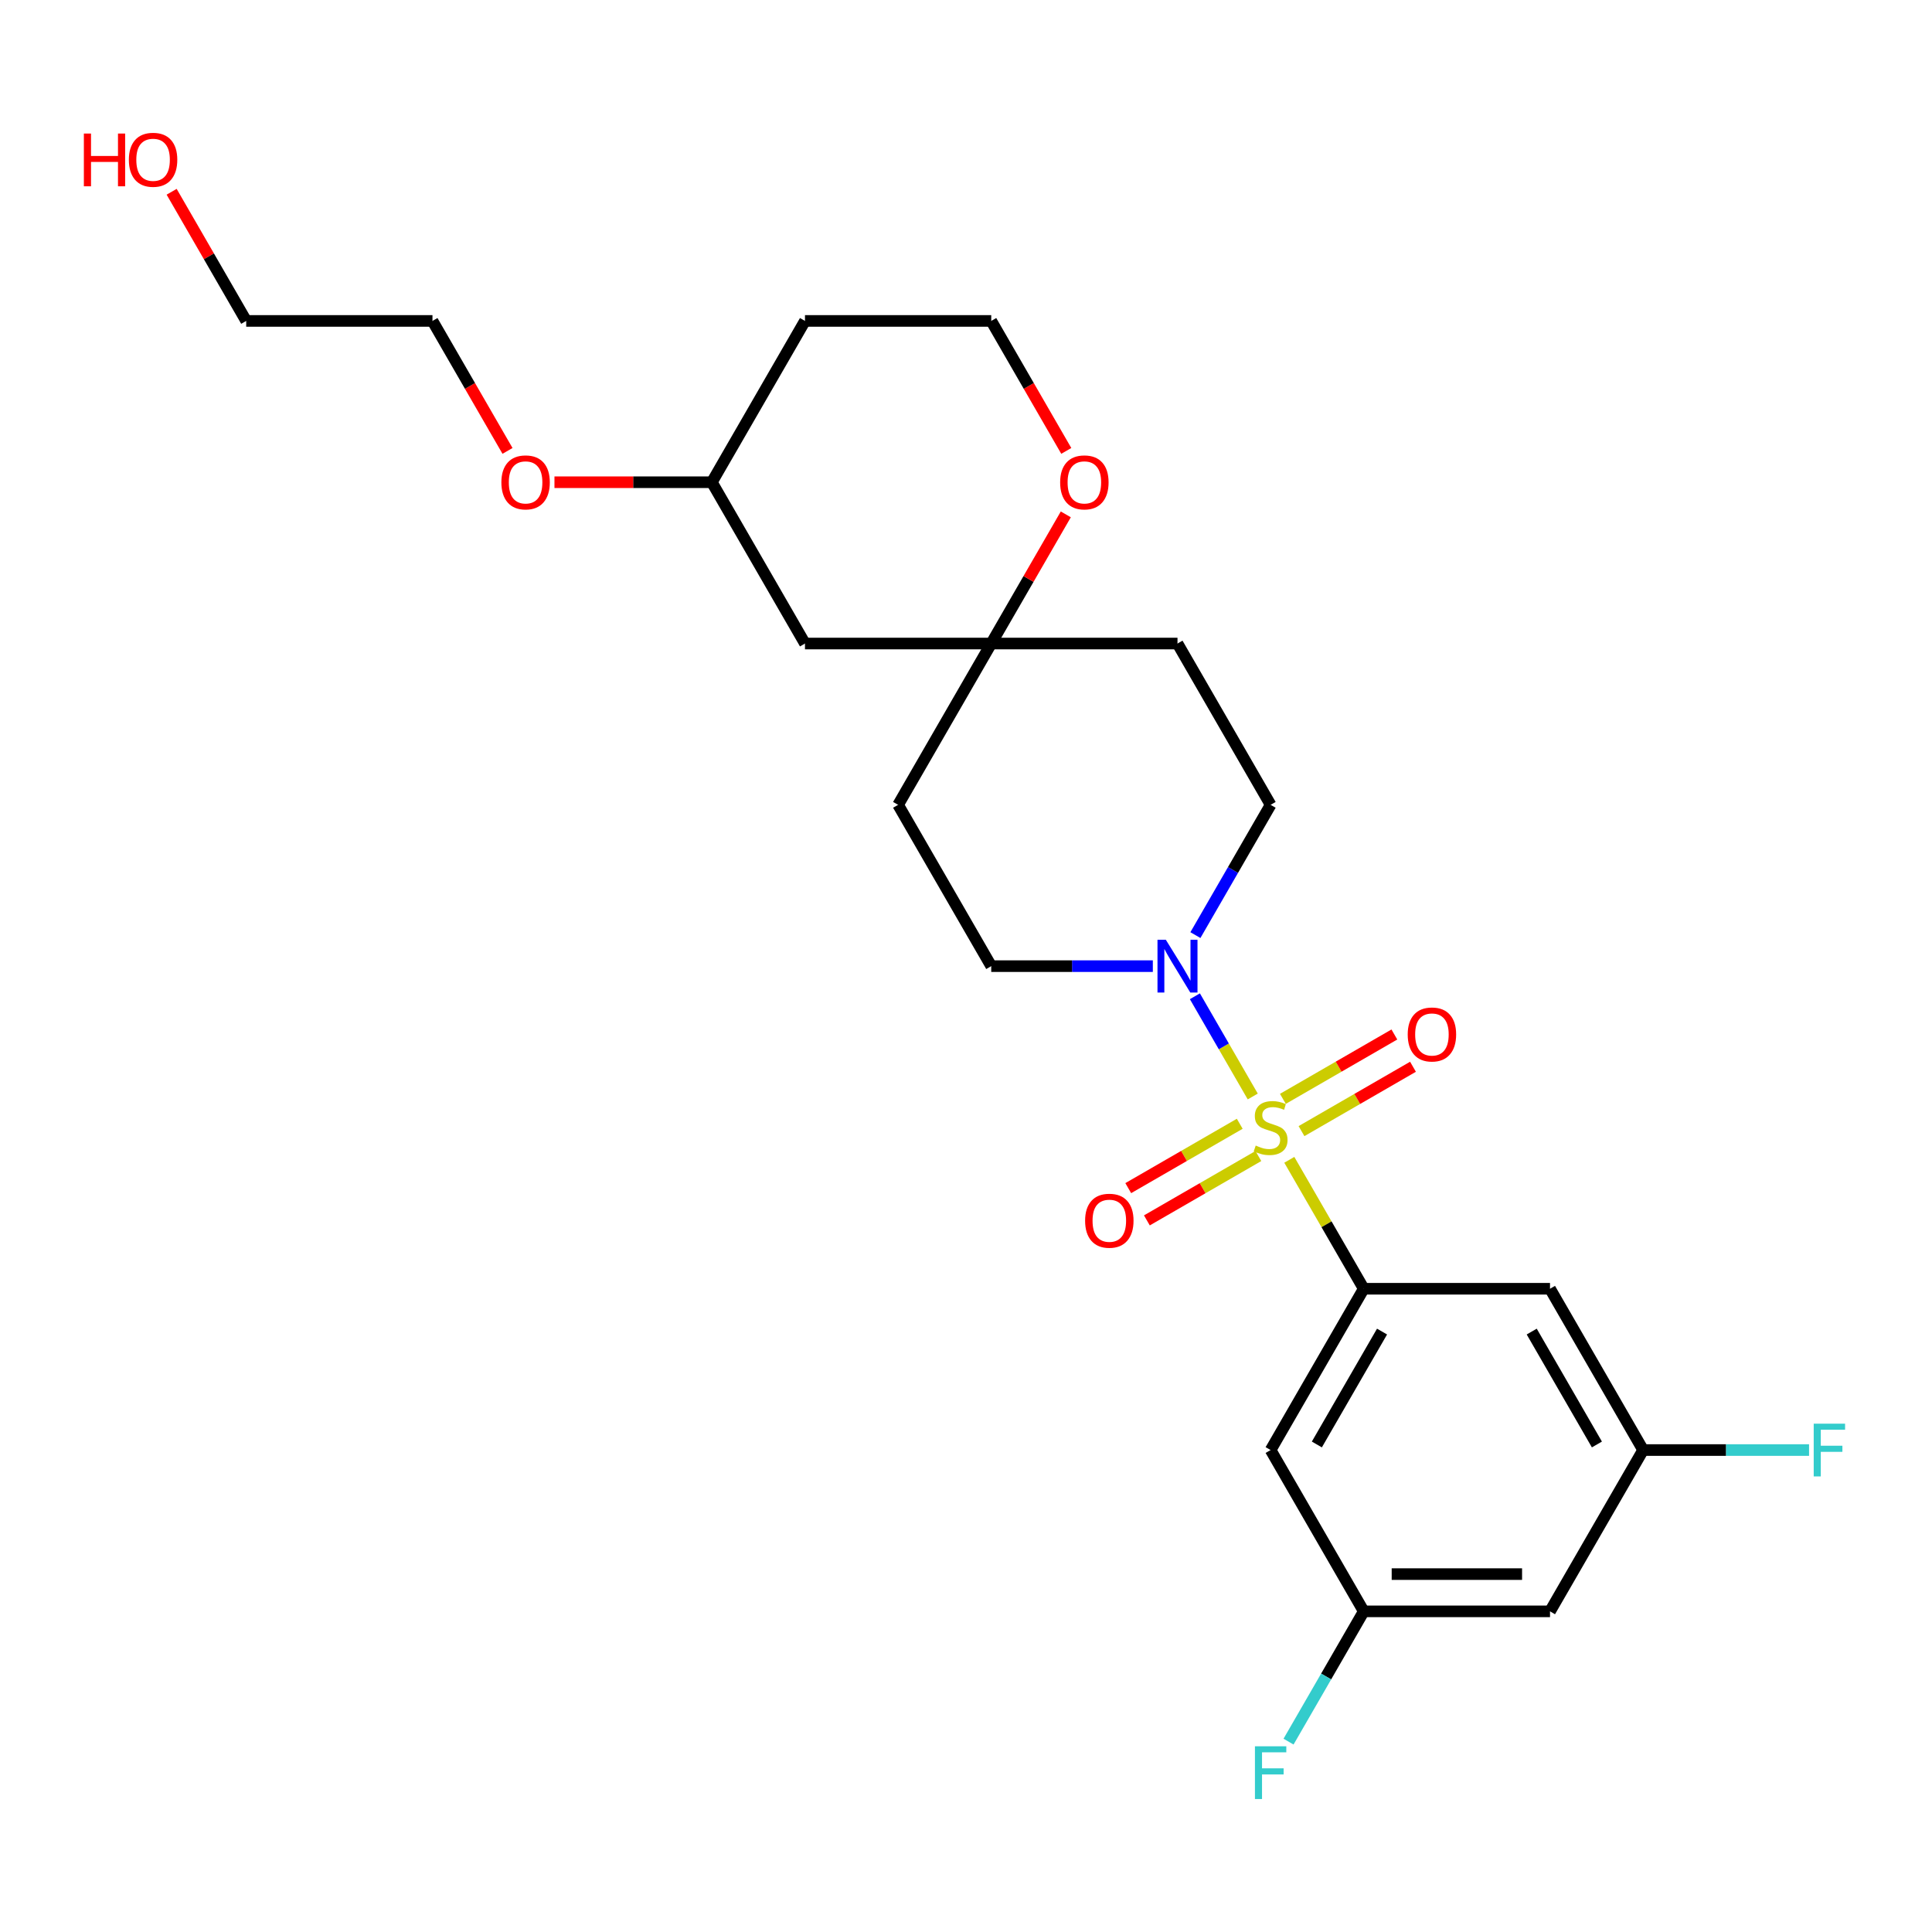<?xml version='1.0' encoding='iso-8859-1'?>
<svg version='1.1' baseProfile='full'
              xmlns='http://www.w3.org/2000/svg'
                      xmlns:rdkit='http://www.rdkit.org/xml'
                      xmlns:xlink='http://www.w3.org/1999/xlink'
                  xml:space='preserve'
width='1000px' height='1000px' viewBox='0 0 1000 1000'>
<!-- END OF HEADER -->
<rect style='opacity:1.0;fill:#FFFFFF;stroke:none' width='1000' height='1000' x='0' y='0'> </rect>
<path class='bond-0' d='M 667.346,600.319 L 686.611,633.686' style='fill:none;fill-rule:evenodd;stroke:#CCCC00;stroke-width:6px;stroke-linecap:butt;stroke-linejoin:miter;stroke-opacity:1' />
<path class='bond-0' d='M 686.611,633.686 L 705.875,667.054' style='fill:none;fill-rule:evenodd;stroke:#000000;stroke-width:6px;stroke-linecap:butt;stroke-linejoin:miter;stroke-opacity:1' />
<path class='bond-1' d='M 648.421,567.54 L 633.448,541.606' style='fill:none;fill-rule:evenodd;stroke:#CCCC00;stroke-width:6px;stroke-linecap:butt;stroke-linejoin:miter;stroke-opacity:1' />
<path class='bond-1' d='M 633.448,541.606 L 618.475,515.671' style='fill:none;fill-rule:evenodd;stroke:#0000FF;stroke-width:6px;stroke-linecap:butt;stroke-linejoin:miter;stroke-opacity:1' />
<path class='bond-5' d='M 673.656,585.467 L 702.509,568.809' style='fill:none;fill-rule:evenodd;stroke:#CCCC00;stroke-width:6px;stroke-linecap:butt;stroke-linejoin:miter;stroke-opacity:1' />
<path class='bond-5' d='M 702.509,568.809 L 731.362,552.15' style='fill:none;fill-rule:evenodd;stroke:#FF0000;stroke-width:6px;stroke-linecap:butt;stroke-linejoin:miter;stroke-opacity:1' />
<path class='bond-5' d='M 664.016,568.769 L 692.869,552.11' style='fill:none;fill-rule:evenodd;stroke:#CCCC00;stroke-width:6px;stroke-linecap:butt;stroke-linejoin:miter;stroke-opacity:1' />
<path class='bond-5' d='M 692.869,552.11 L 721.722,535.452' style='fill:none;fill-rule:evenodd;stroke:#FF0000;stroke-width:6px;stroke-linecap:butt;stroke-linejoin:miter;stroke-opacity:1' />
<path class='bond-6' d='M 641.688,581.66 L 612.835,598.318' style='fill:none;fill-rule:evenodd;stroke:#CCCC00;stroke-width:6px;stroke-linecap:butt;stroke-linejoin:miter;stroke-opacity:1' />
<path class='bond-6' d='M 612.835,598.318 L 583.982,614.976' style='fill:none;fill-rule:evenodd;stroke:#FF0000;stroke-width:6px;stroke-linecap:butt;stroke-linejoin:miter;stroke-opacity:1' />
<path class='bond-6' d='M 651.329,598.358 L 622.476,615.016' style='fill:none;fill-rule:evenodd;stroke:#CCCC00;stroke-width:6px;stroke-linecap:butt;stroke-linejoin:miter;stroke-opacity:1' />
<path class='bond-6' d='M 622.476,615.016 L 593.623,631.674' style='fill:none;fill-rule:evenodd;stroke:#FF0000;stroke-width:6px;stroke-linecap:butt;stroke-linejoin:miter;stroke-opacity:1' />
<path class='bond-2' d='M 705.875,667.054 L 657.672,750.544' style='fill:none;fill-rule:evenodd;stroke:#000000;stroke-width:6px;stroke-linecap:butt;stroke-linejoin:miter;stroke-opacity:1' />
<path class='bond-2' d='M 715.343,689.218 L 681.601,747.661' style='fill:none;fill-rule:evenodd;stroke:#000000;stroke-width:6px;stroke-linecap:butt;stroke-linejoin:miter;stroke-opacity:1' />
<path class='bond-3' d='M 705.875,667.054 L 802.282,667.054' style='fill:none;fill-rule:evenodd;stroke:#000000;stroke-width:6px;stroke-linecap:butt;stroke-linejoin:miter;stroke-opacity:1' />
<path class='bond-9' d='M 618.742,484.011 L 638.207,450.297' style='fill:none;fill-rule:evenodd;stroke:#0000FF;stroke-width:6px;stroke-linecap:butt;stroke-linejoin:miter;stroke-opacity:1' />
<path class='bond-9' d='M 638.207,450.297 L 657.672,416.582' style='fill:none;fill-rule:evenodd;stroke:#000000;stroke-width:6px;stroke-linecap:butt;stroke-linejoin:miter;stroke-opacity:1' />
<path class='bond-10' d='M 596.705,500.073 L 554.884,500.073' style='fill:none;fill-rule:evenodd;stroke:#0000FF;stroke-width:6px;stroke-linecap:butt;stroke-linejoin:miter;stroke-opacity:1' />
<path class='bond-10' d='M 554.884,500.073 L 513.062,500.073' style='fill:none;fill-rule:evenodd;stroke:#000000;stroke-width:6px;stroke-linecap:butt;stroke-linejoin:miter;stroke-opacity:1' />
<path class='bond-8' d='M 657.672,750.544 L 705.875,834.035' style='fill:none;fill-rule:evenodd;stroke:#000000;stroke-width:6px;stroke-linecap:butt;stroke-linejoin:miter;stroke-opacity:1' />
<path class='bond-7' d='M 802.282,667.054 L 850.485,750.544' style='fill:none;fill-rule:evenodd;stroke:#000000;stroke-width:6px;stroke-linecap:butt;stroke-linejoin:miter;stroke-opacity:1' />
<path class='bond-7' d='M 792.814,689.218 L 826.557,747.661' style='fill:none;fill-rule:evenodd;stroke:#000000;stroke-width:6px;stroke-linecap:butt;stroke-linejoin:miter;stroke-opacity:1' />
<path class='bond-4' d='M 513.062,333.092 L 464.859,416.582' style='fill:none;fill-rule:evenodd;stroke:#000000;stroke-width:6px;stroke-linecap:butt;stroke-linejoin:miter;stroke-opacity:1' />
<path class='bond-11' d='M 513.062,333.092 L 532.361,299.666' style='fill:none;fill-rule:evenodd;stroke:#000000;stroke-width:6px;stroke-linecap:butt;stroke-linejoin:miter;stroke-opacity:1' />
<path class='bond-11' d='M 532.361,299.666 L 551.659,266.241' style='fill:none;fill-rule:evenodd;stroke:#FF0000;stroke-width:6px;stroke-linecap:butt;stroke-linejoin:miter;stroke-opacity:1' />
<path class='bond-13' d='M 513.062,333.092 L 416.656,333.092' style='fill:none;fill-rule:evenodd;stroke:#000000;stroke-width:6px;stroke-linecap:butt;stroke-linejoin:miter;stroke-opacity:1' />
<path class='bond-25' d='M 513.062,333.092 L 609.469,333.092' style='fill:none;fill-rule:evenodd;stroke:#000000;stroke-width:6px;stroke-linecap:butt;stroke-linejoin:miter;stroke-opacity:1' />
<path class='bond-12' d='M 850.485,750.544 L 802.282,834.035' style='fill:none;fill-rule:evenodd;stroke:#000000;stroke-width:6px;stroke-linecap:butt;stroke-linejoin:miter;stroke-opacity:1' />
<path class='bond-17' d='M 850.485,750.544 L 893.425,750.544' style='fill:none;fill-rule:evenodd;stroke:#000000;stroke-width:6px;stroke-linecap:butt;stroke-linejoin:miter;stroke-opacity:1' />
<path class='bond-17' d='M 893.425,750.544 L 936.364,750.544' style='fill:none;fill-rule:evenodd;stroke:#33CCCC;stroke-width:6px;stroke-linecap:butt;stroke-linejoin:miter;stroke-opacity:1' />
<path class='bond-16' d='M 705.875,834.035 L 686.41,867.749' style='fill:none;fill-rule:evenodd;stroke:#000000;stroke-width:6px;stroke-linecap:butt;stroke-linejoin:miter;stroke-opacity:1' />
<path class='bond-16' d='M 686.41,867.749 L 666.945,901.464' style='fill:none;fill-rule:evenodd;stroke:#33CCCC;stroke-width:6px;stroke-linecap:butt;stroke-linejoin:miter;stroke-opacity:1' />
<path class='bond-26' d='M 705.875,834.035 L 802.282,834.035' style='fill:none;fill-rule:evenodd;stroke:#000000;stroke-width:6px;stroke-linecap:butt;stroke-linejoin:miter;stroke-opacity:1' />
<path class='bond-26' d='M 720.336,814.753 L 787.821,814.753' style='fill:none;fill-rule:evenodd;stroke:#000000;stroke-width:6px;stroke-linecap:butt;stroke-linejoin:miter;stroke-opacity:1' />
<path class='bond-14' d='M 657.672,416.582 L 609.469,333.092' style='fill:none;fill-rule:evenodd;stroke:#000000;stroke-width:6px;stroke-linecap:butt;stroke-linejoin:miter;stroke-opacity:1' />
<path class='bond-15' d='M 513.062,500.073 L 464.859,416.582' style='fill:none;fill-rule:evenodd;stroke:#000000;stroke-width:6px;stroke-linecap:butt;stroke-linejoin:miter;stroke-opacity:1' />
<path class='bond-18' d='M 551.904,233.386 L 532.483,199.748' style='fill:none;fill-rule:evenodd;stroke:#FF0000;stroke-width:6px;stroke-linecap:butt;stroke-linejoin:miter;stroke-opacity:1' />
<path class='bond-18' d='M 532.483,199.748 L 513.062,166.111' style='fill:none;fill-rule:evenodd;stroke:#000000;stroke-width:6px;stroke-linecap:butt;stroke-linejoin:miter;stroke-opacity:1' />
<path class='bond-19' d='M 416.656,333.092 L 368.453,249.601' style='fill:none;fill-rule:evenodd;stroke:#000000;stroke-width:6px;stroke-linecap:butt;stroke-linejoin:miter;stroke-opacity:1' />
<path class='bond-27' d='M 513.062,166.111 L 416.656,166.111' style='fill:none;fill-rule:evenodd;stroke:#000000;stroke-width:6px;stroke-linecap:butt;stroke-linejoin:miter;stroke-opacity:1' />
<path class='bond-20' d='M 368.453,249.601 L 416.656,166.111' style='fill:none;fill-rule:evenodd;stroke:#000000;stroke-width:6px;stroke-linecap:butt;stroke-linejoin:miter;stroke-opacity:1' />
<path class='bond-21' d='M 368.453,249.601 L 327.721,249.601' style='fill:none;fill-rule:evenodd;stroke:#000000;stroke-width:6px;stroke-linecap:butt;stroke-linejoin:miter;stroke-opacity:1' />
<path class='bond-21' d='M 327.721,249.601 L 286.989,249.601' style='fill:none;fill-rule:evenodd;stroke:#FF0000;stroke-width:6px;stroke-linecap:butt;stroke-linejoin:miter;stroke-opacity:1' />
<path class='bond-24' d='M 262.684,233.386 L 243.264,199.748' style='fill:none;fill-rule:evenodd;stroke:#FF0000;stroke-width:6px;stroke-linecap:butt;stroke-linejoin:miter;stroke-opacity:1' />
<path class='bond-24' d='M 243.264,199.748 L 223.843,166.111' style='fill:none;fill-rule:evenodd;stroke:#000000;stroke-width:6px;stroke-linecap:butt;stroke-linejoin:miter;stroke-opacity:1' />
<path class='bond-22' d='M 88.84,99.26 L 108.138,132.686' style='fill:none;fill-rule:evenodd;stroke:#FF0000;stroke-width:6px;stroke-linecap:butt;stroke-linejoin:miter;stroke-opacity:1' />
<path class='bond-22' d='M 108.138,132.686 L 127.437,166.111' style='fill:none;fill-rule:evenodd;stroke:#000000;stroke-width:6px;stroke-linecap:butt;stroke-linejoin:miter;stroke-opacity:1' />
<path class='bond-23' d='M 127.437,166.111 L 223.843,166.111' style='fill:none;fill-rule:evenodd;stroke:#000000;stroke-width:6px;stroke-linecap:butt;stroke-linejoin:miter;stroke-opacity:1' />
<path  class='atom-0' d='M 649.96 592.934
Q 650.268 593.05, 651.541 593.589
Q 652.813 594.129, 654.202 594.476
Q 655.628 594.785, 657.017 594.785
Q 659.6 594.785, 661.104 593.551
Q 662.608 592.278, 662.608 590.08
Q 662.608 588.576, 661.837 587.651
Q 661.104 586.725, 659.947 586.224
Q 658.79 585.723, 656.862 585.144
Q 654.433 584.412, 652.968 583.717
Q 651.541 583.023, 650.5 581.558
Q 649.497 580.093, 649.497 577.625
Q 649.497 574.192, 651.811 572.072
Q 654.163 569.951, 658.79 569.951
Q 661.953 569.951, 665.539 571.455
L 664.652 574.424
Q 661.374 573.074, 658.906 573.074
Q 656.245 573.074, 654.78 574.192
Q 653.315 575.272, 653.353 577.162
Q 653.353 578.627, 654.086 579.514
Q 654.857 580.401, 655.937 580.902
Q 657.055 581.404, 658.906 581.982
Q 661.374 582.753, 662.84 583.525
Q 664.305 584.296, 665.346 585.877
Q 666.426 587.419, 666.426 590.08
Q 666.426 593.859, 663.881 595.903
Q 661.374 597.908, 657.171 597.908
Q 654.741 597.908, 652.89 597.369
Q 651.078 596.867, 648.918 595.98
L 649.96 592.934
' fill='#CCCC00'/>
<path  class='atom-2' d='M 603.434 486.422
L 612.38 500.883
Q 613.267 502.309, 614.694 504.893
Q 616.121 507.477, 616.198 507.631
L 616.198 486.422
L 619.823 486.422
L 619.823 513.724
L 616.082 513.724
L 606.48 497.913
Q 605.362 496.062, 604.167 493.941
Q 603.01 491.82, 602.663 491.165
L 602.663 513.724
L 599.115 513.724
L 599.115 486.422
L 603.434 486.422
' fill='#0000FF'/>
<path  class='atom-6' d='M 728.63 535.437
Q 728.63 528.881, 731.869 525.218
Q 735.108 521.555, 741.163 521.555
Q 747.217 521.555, 750.456 525.218
Q 753.695 528.881, 753.695 535.437
Q 753.695 542.07, 750.418 545.849
Q 747.14 549.59, 741.163 549.59
Q 735.147 549.59, 731.869 545.849
Q 728.63 542.108, 728.63 535.437
M 741.163 546.505
Q 745.327 546.505, 747.564 543.728
Q 749.839 540.913, 749.839 535.437
Q 749.839 530.077, 747.564 527.377
Q 745.327 524.64, 741.163 524.64
Q 736.998 524.64, 734.723 527.339
Q 732.486 530.038, 732.486 535.437
Q 732.486 540.952, 734.723 543.728
Q 736.998 546.505, 741.163 546.505
' fill='#FF0000'/>
<path  class='atom-7' d='M 561.649 631.844
Q 561.649 625.288, 564.888 621.624
Q 568.127 617.961, 574.182 617.961
Q 580.236 617.961, 583.475 621.624
Q 586.715 625.288, 586.715 631.844
Q 586.715 638.476, 583.437 642.255
Q 580.159 645.996, 574.182 645.996
Q 568.166 645.996, 564.888 642.255
Q 561.649 638.515, 561.649 631.844
M 574.182 642.911
Q 578.346 642.911, 580.583 640.134
Q 582.858 637.319, 582.858 631.844
Q 582.858 626.483, 580.583 623.784
Q 578.346 621.046, 574.182 621.046
Q 570.017 621.046, 567.742 623.745
Q 565.505 626.445, 565.505 631.844
Q 565.505 637.358, 567.742 640.134
Q 570.017 642.911, 574.182 642.911
' fill='#FF0000'/>
<path  class='atom-12' d='M 548.733 249.678
Q 548.733 243.123, 551.972 239.459
Q 555.211 235.796, 561.266 235.796
Q 567.32 235.796, 570.559 239.459
Q 573.799 243.123, 573.799 249.678
Q 573.799 256.311, 570.521 260.09
Q 567.243 263.831, 561.266 263.831
Q 555.25 263.831, 551.972 260.09
Q 548.733 256.35, 548.733 249.678
M 561.266 260.746
Q 565.43 260.746, 567.667 257.969
Q 569.942 255.154, 569.942 249.678
Q 569.942 244.318, 567.667 241.619
Q 565.43 238.881, 561.266 238.881
Q 557.101 238.881, 554.826 241.58
Q 552.589 244.28, 552.589 249.678
Q 552.589 255.193, 554.826 257.969
Q 557.101 260.746, 561.266 260.746
' fill='#FF0000'/>
<path  class='atom-17' d='M 649.555 903.874
L 665.79 903.874
L 665.79 906.997
L 653.218 906.997
L 653.218 915.288
L 664.401 915.288
L 664.401 918.451
L 653.218 918.451
L 653.218 931.176
L 649.555 931.176
L 649.555 903.874
' fill='#33CCCC'/>
<path  class='atom-18' d='M 938.774 736.893
L 955.009 736.893
L 955.009 740.017
L 942.438 740.017
L 942.438 748.307
L 953.621 748.307
L 953.621 751.47
L 942.438 751.47
L 942.438 764.195
L 938.774 764.195
L 938.774 736.893
' fill='#33CCCC'/>
<path  class='atom-22' d='M 259.513 249.678
Q 259.513 243.123, 262.753 239.459
Q 265.992 235.796, 272.046 235.796
Q 278.101 235.796, 281.34 239.459
Q 284.579 243.123, 284.579 249.678
Q 284.579 256.311, 281.301 260.09
Q 278.023 263.831, 272.046 263.831
Q 266.031 263.831, 262.753 260.09
Q 259.513 256.35, 259.513 249.678
M 272.046 260.746
Q 276.211 260.746, 278.448 257.969
Q 280.723 255.154, 280.723 249.678
Q 280.723 244.318, 278.448 241.619
Q 276.211 238.881, 272.046 238.881
Q 267.882 238.881, 265.606 241.58
Q 263.37 244.28, 263.37 249.678
Q 263.37 255.193, 265.606 257.969
Q 267.882 260.746, 272.046 260.746
' fill='#FF0000'/>
<path  class='atom-23' d='M 43.409 69.124
L 47.111 69.124
L 47.111 80.731
L 61.07 80.731
L 61.07 69.124
L 64.772 69.124
L 64.772 96.426
L 61.07 96.426
L 61.07 83.816
L 47.111 83.816
L 47.111 96.426
L 43.409 96.426
L 43.409 69.124
' fill='#FF0000'/>
<path  class='atom-23' d='M 66.701 82.698
Q 66.701 76.142, 69.94 72.478
Q 73.179 68.815, 79.233 68.815
Q 85.288 68.815, 88.527 72.478
Q 91.766 76.142, 91.766 82.698
Q 91.766 89.33, 88.488 93.109
Q 85.21 96.85, 79.233 96.85
Q 73.218 96.85, 69.94 93.109
Q 66.701 89.369, 66.701 82.698
M 79.233 93.765
Q 83.398 93.765, 85.635 90.989
Q 87.91 88.174, 87.91 82.698
Q 87.91 77.337, 85.635 74.638
Q 83.398 71.9, 79.233 71.9
Q 75.069 71.9, 72.793 74.599
Q 70.557 77.299, 70.557 82.698
Q 70.557 88.212, 72.793 90.989
Q 75.069 93.765, 79.233 93.765
' fill='#FF0000'/>
</svg>
